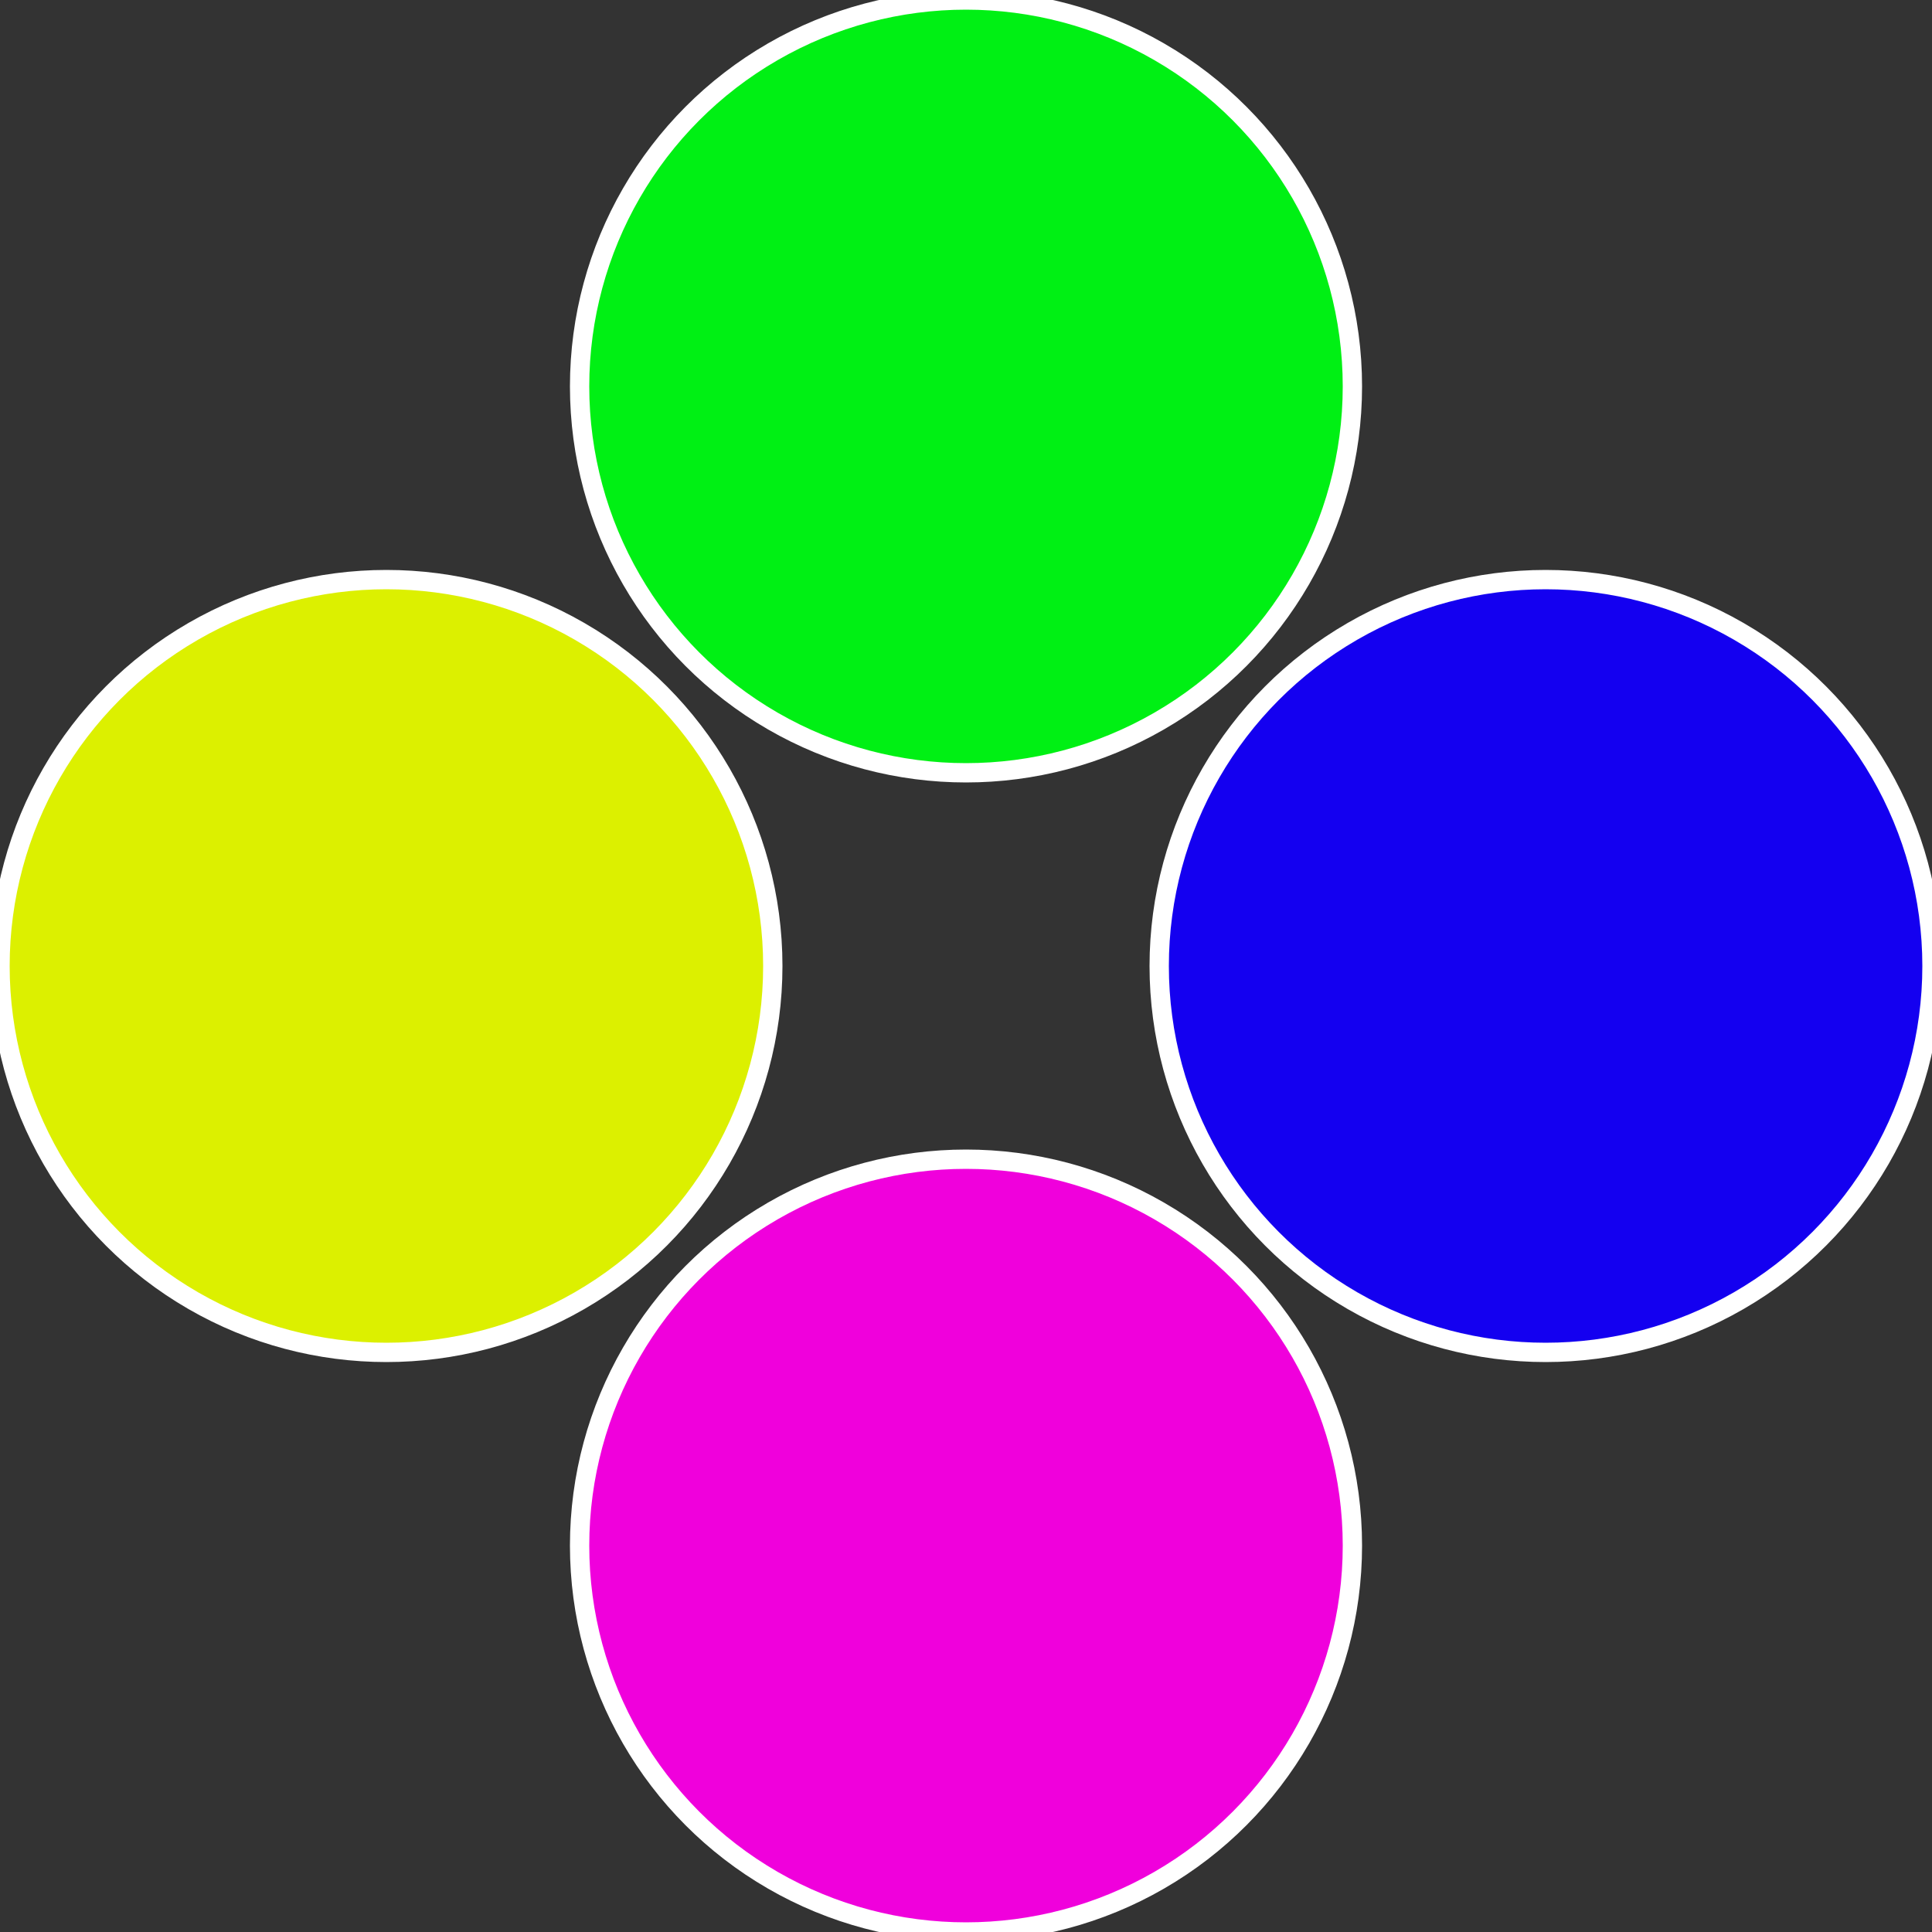<?xml version="1.0" standalone="no"?>
<svg width="500" height="500" viewBox="-1 -1 2 2" xmlns="http://www.w3.org/2000/svg">
 
                <rect x="-1" y="-1" width="2" height="2" fill="#333333" stroke="none"/>
 
                <circle cx="0.6" cy="0" r="0.4" fill="#1400f0" stroke="#fff" stroke-width="1%" />
             
                <circle cx="3.6739403974421E-17" cy="0.6" r="0.4" fill="#f000dc" stroke="#fff" stroke-width="1%" />
             
                <circle cx="-0.6" cy="7.3478807948841E-17" r="0.4" fill="#dcf000" stroke="#fff" stroke-width="1%" />
             
                <circle cx="-1.1021821192326E-16" cy="-0.6" r="0.4" fill="#00f014" stroke="#fff" stroke-width="1%" />
            </svg>
